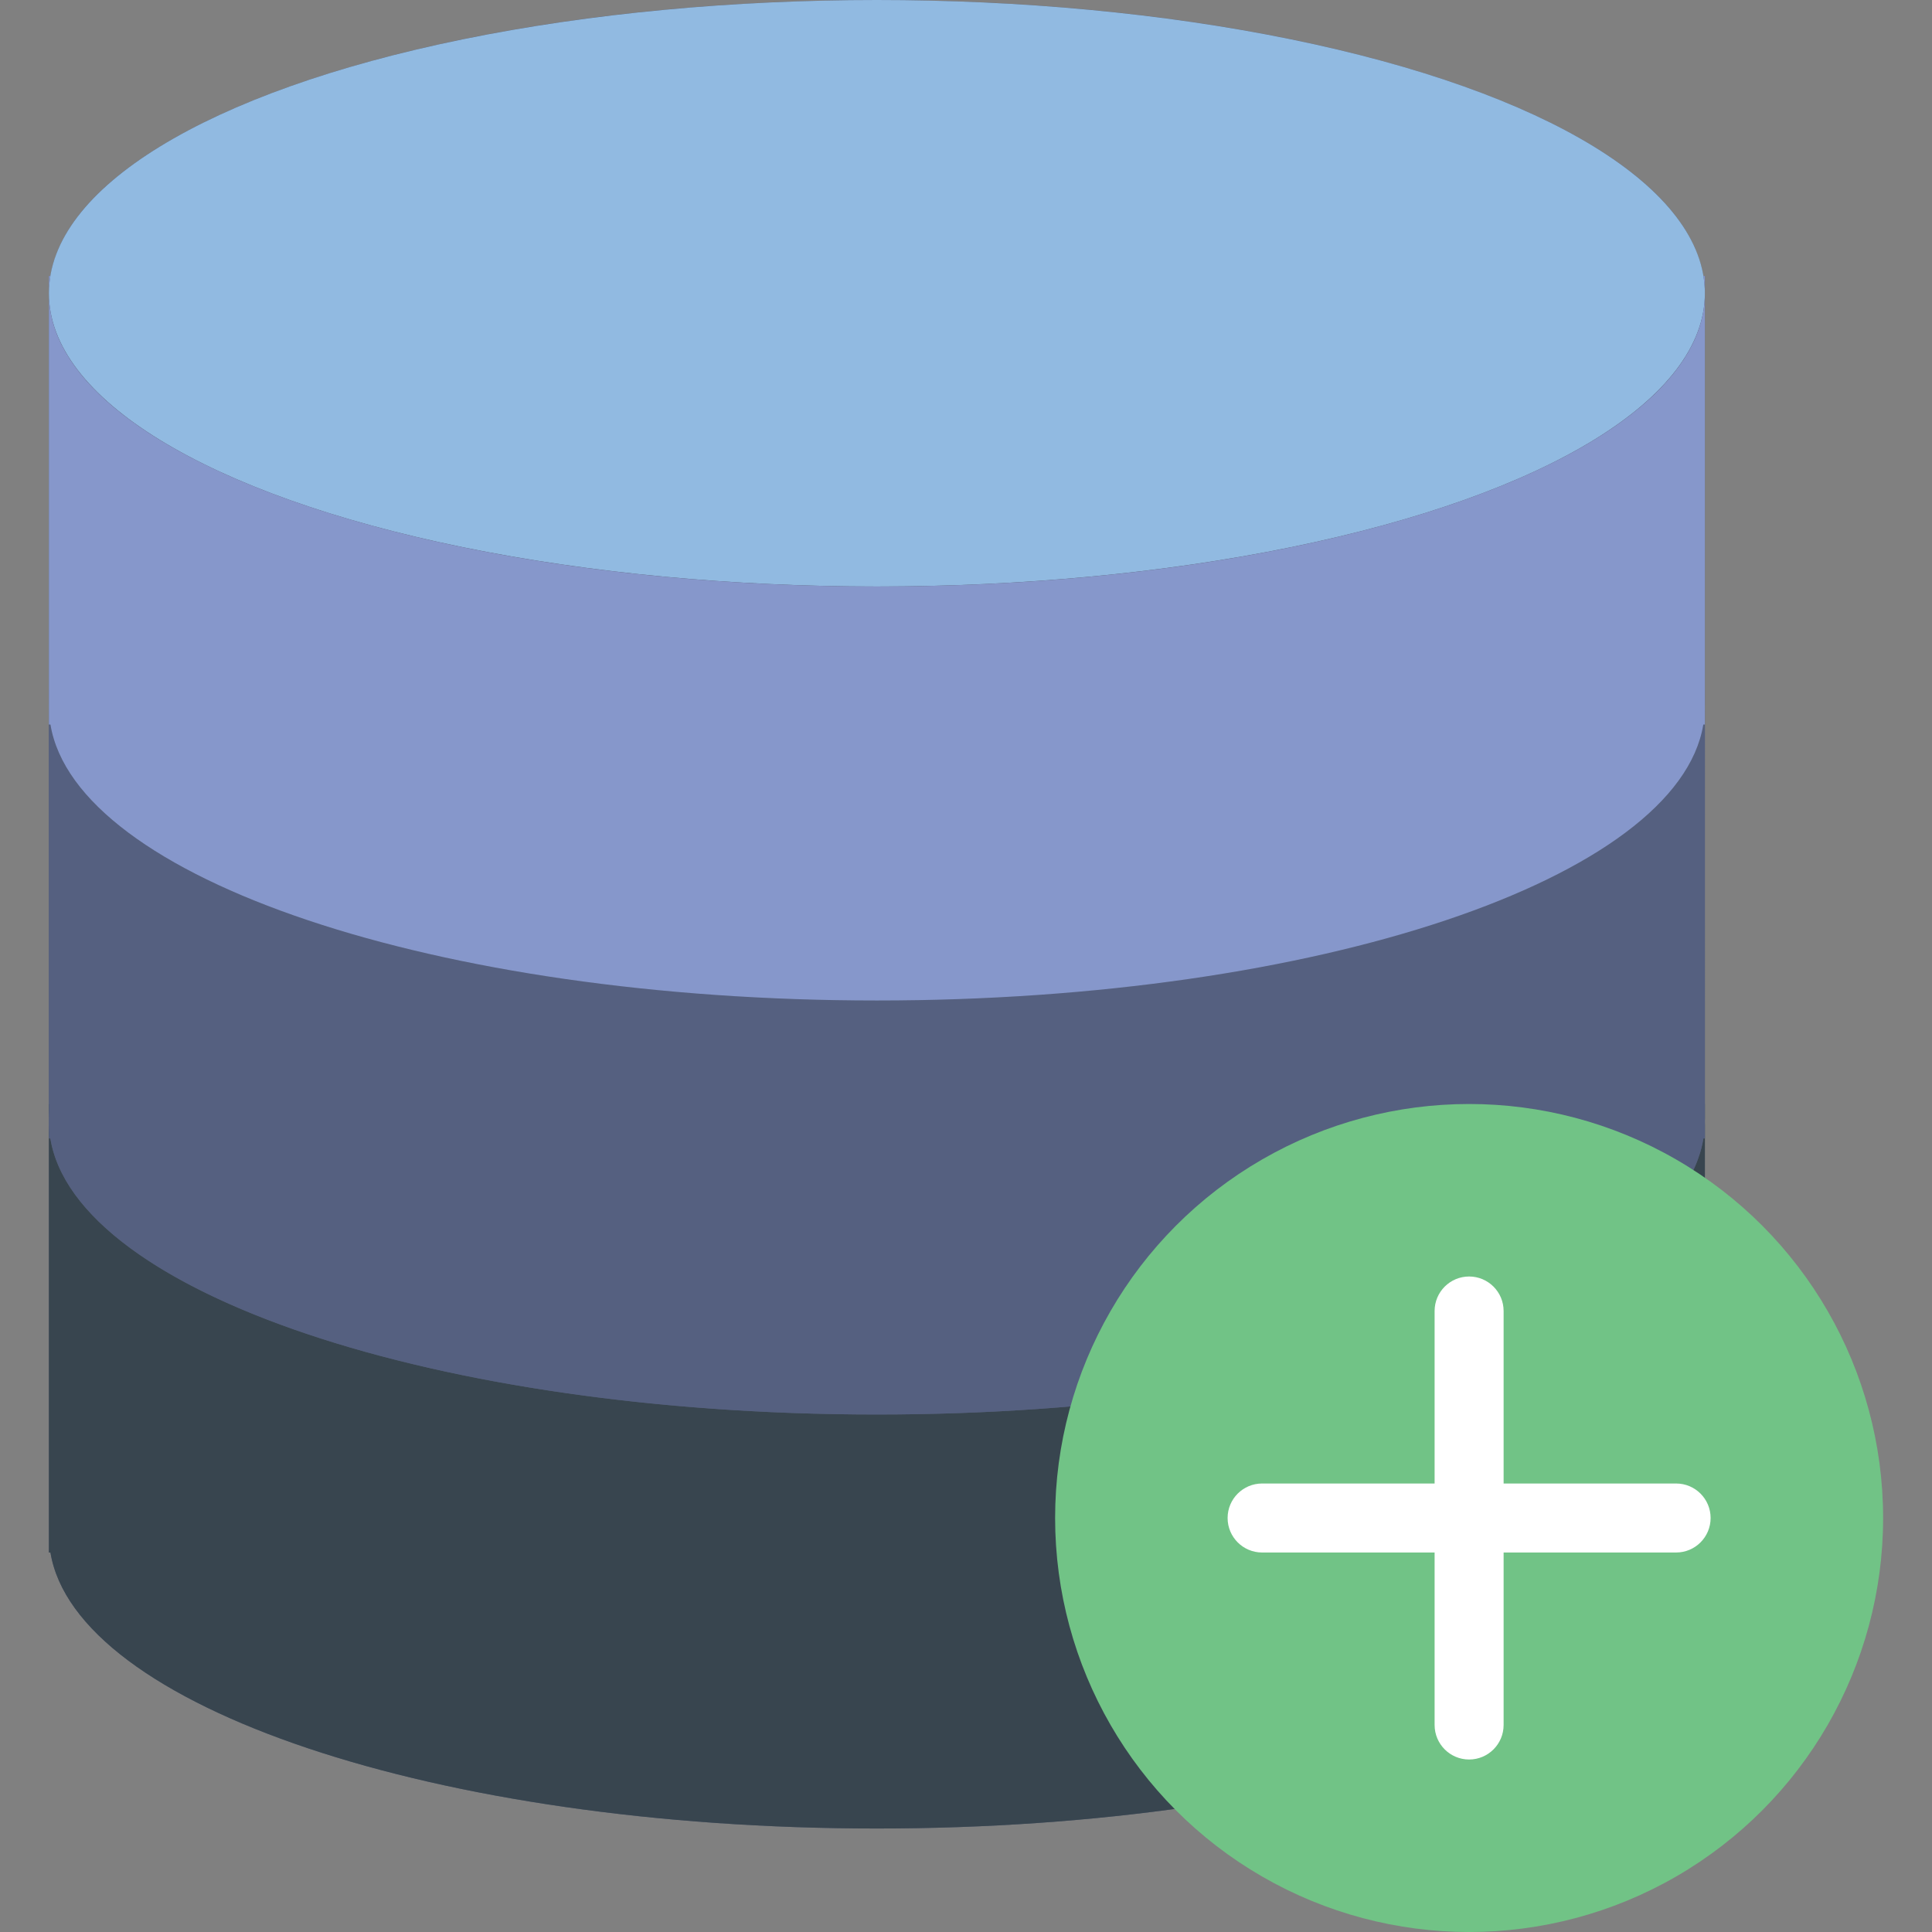 <?xml version="1.0" encoding="iso-8859-1"?>
<!-- Generator: Adobe Illustrator 18.0.0, SVG Export Plug-In . SVG Version: 6.00 Build 0)  -->
<!DOCTYPE svg PUBLIC "-//W3C//DTD SVG 1.1//EN" "http://www.w3.org/Graphics/SVG/1.1/DTD/svg11.dtd">
<svg version="1.1" id="Capa_1" xmlns="http://www.w3.org/2000/svg" xmlns:xlink="http://www.w3.org/1999/xlink" x="0px" y="0px"
	 viewBox="0 0 56 56" style="enable-background:new 0 0 56 56;" xml:space="preserve">
<rect x="0" y="0" width="56" height="56" fill="#808080" stroke="none"/>
<g>
	<path style="fill:#545E73;" d="M49.372,8L49.372,8c-0.731-4.462-11.175-8-23.955-8S2.193,3.538,1.461,8l0,0H1.417v0.5V20v0.5V21v11
		v0.5V33v12h0.045c0.731,4.461,11.175,8,23.955,8s23.224-3.539,23.955-8h0.045V33v-0.5V32V21v-0.5V20V8.5V8H49.372z"/>
	<g>
		<path style="fill:#38454F;" d="M25.417,41c-13.255,0-24-3.806-24-8.5V45h0.045c0.731,4.461,11.175,8,23.955,8
			s23.224-3.539,23.955-8h0.045V32.5C49.417,37.194,38.672,41,25.417,41z"/>
		<path style="fill:#38454F;" d="M1.417,32v0.5c0-0.168,0.018-0.334,0.045-0.5H1.417z"/>
		<path style="fill:#38454F;" d="M49.372,32c0.027,0.166,0.045,0.332,0.045,0.5V32H49.372z"/>
	</g>
	<g>
		<path style="fill:#556080;" d="M25.417,29c-13.255,0-24-3.806-24-8.5V33h0.045c0.731,4.461,11.175,8,23.955,8
			s23.224-3.539,23.955-8h0.045V20.5C49.417,25.194,38.672,29,25.417,29z"/>
		<path style="fill:#556080;" d="M1.417,20v0.5c0-0.168,0.018-0.334,0.045-0.5H1.417z"/>
		<path style="fill:#556080;" d="M49.372,20c0.027,0.166,0.045,0.332,0.045,0.5V20H49.372z"/>
	</g>
	<ellipse style="fill:#91BAE1;" cx="25.417" cy="8.5" rx="24" ry="8.5"/>
	<g>
		<path style="fill:#8697CB;" d="M25.417,17c-13.255,0-24-3.806-24-8.5V21h0.045c0.731,4.461,11.175,8,23.955,8
			s23.224-3.539,23.955-8h0.045V8.5C49.417,13.194,38.672,17,25.417,17z"/>
		<path style="fill:#8697CB;" d="M1.417,8v0.5c0-0.168,0.018-0.334,0.045-0.5H1.417z"/>
		<path style="fill:#8697CB;" d="M49.372,8c0.027,0.166,0.045,0.332,0.045,0.5V8H49.372z"/>
	</g>
	<g>
		<circle style="fill:#71C386;" cx="42.583" cy="44" r="12"/>
		<path style="fill:#FFFFFF;" d="M48.583,43h-5v-5c0-0.552-0.448-1-1-1s-1,0.448-1,1v5h-5c-0.552,0-1,0.448-1,1s0.448,1,1,1h5v5
			c0,0.552,0.448,1,1,1s1-0.448,1-1v-5h5c0.552,0,1-0.448,1-1S49.136,43,48.583,43z"/>
	</g>
</g>
</svg>
